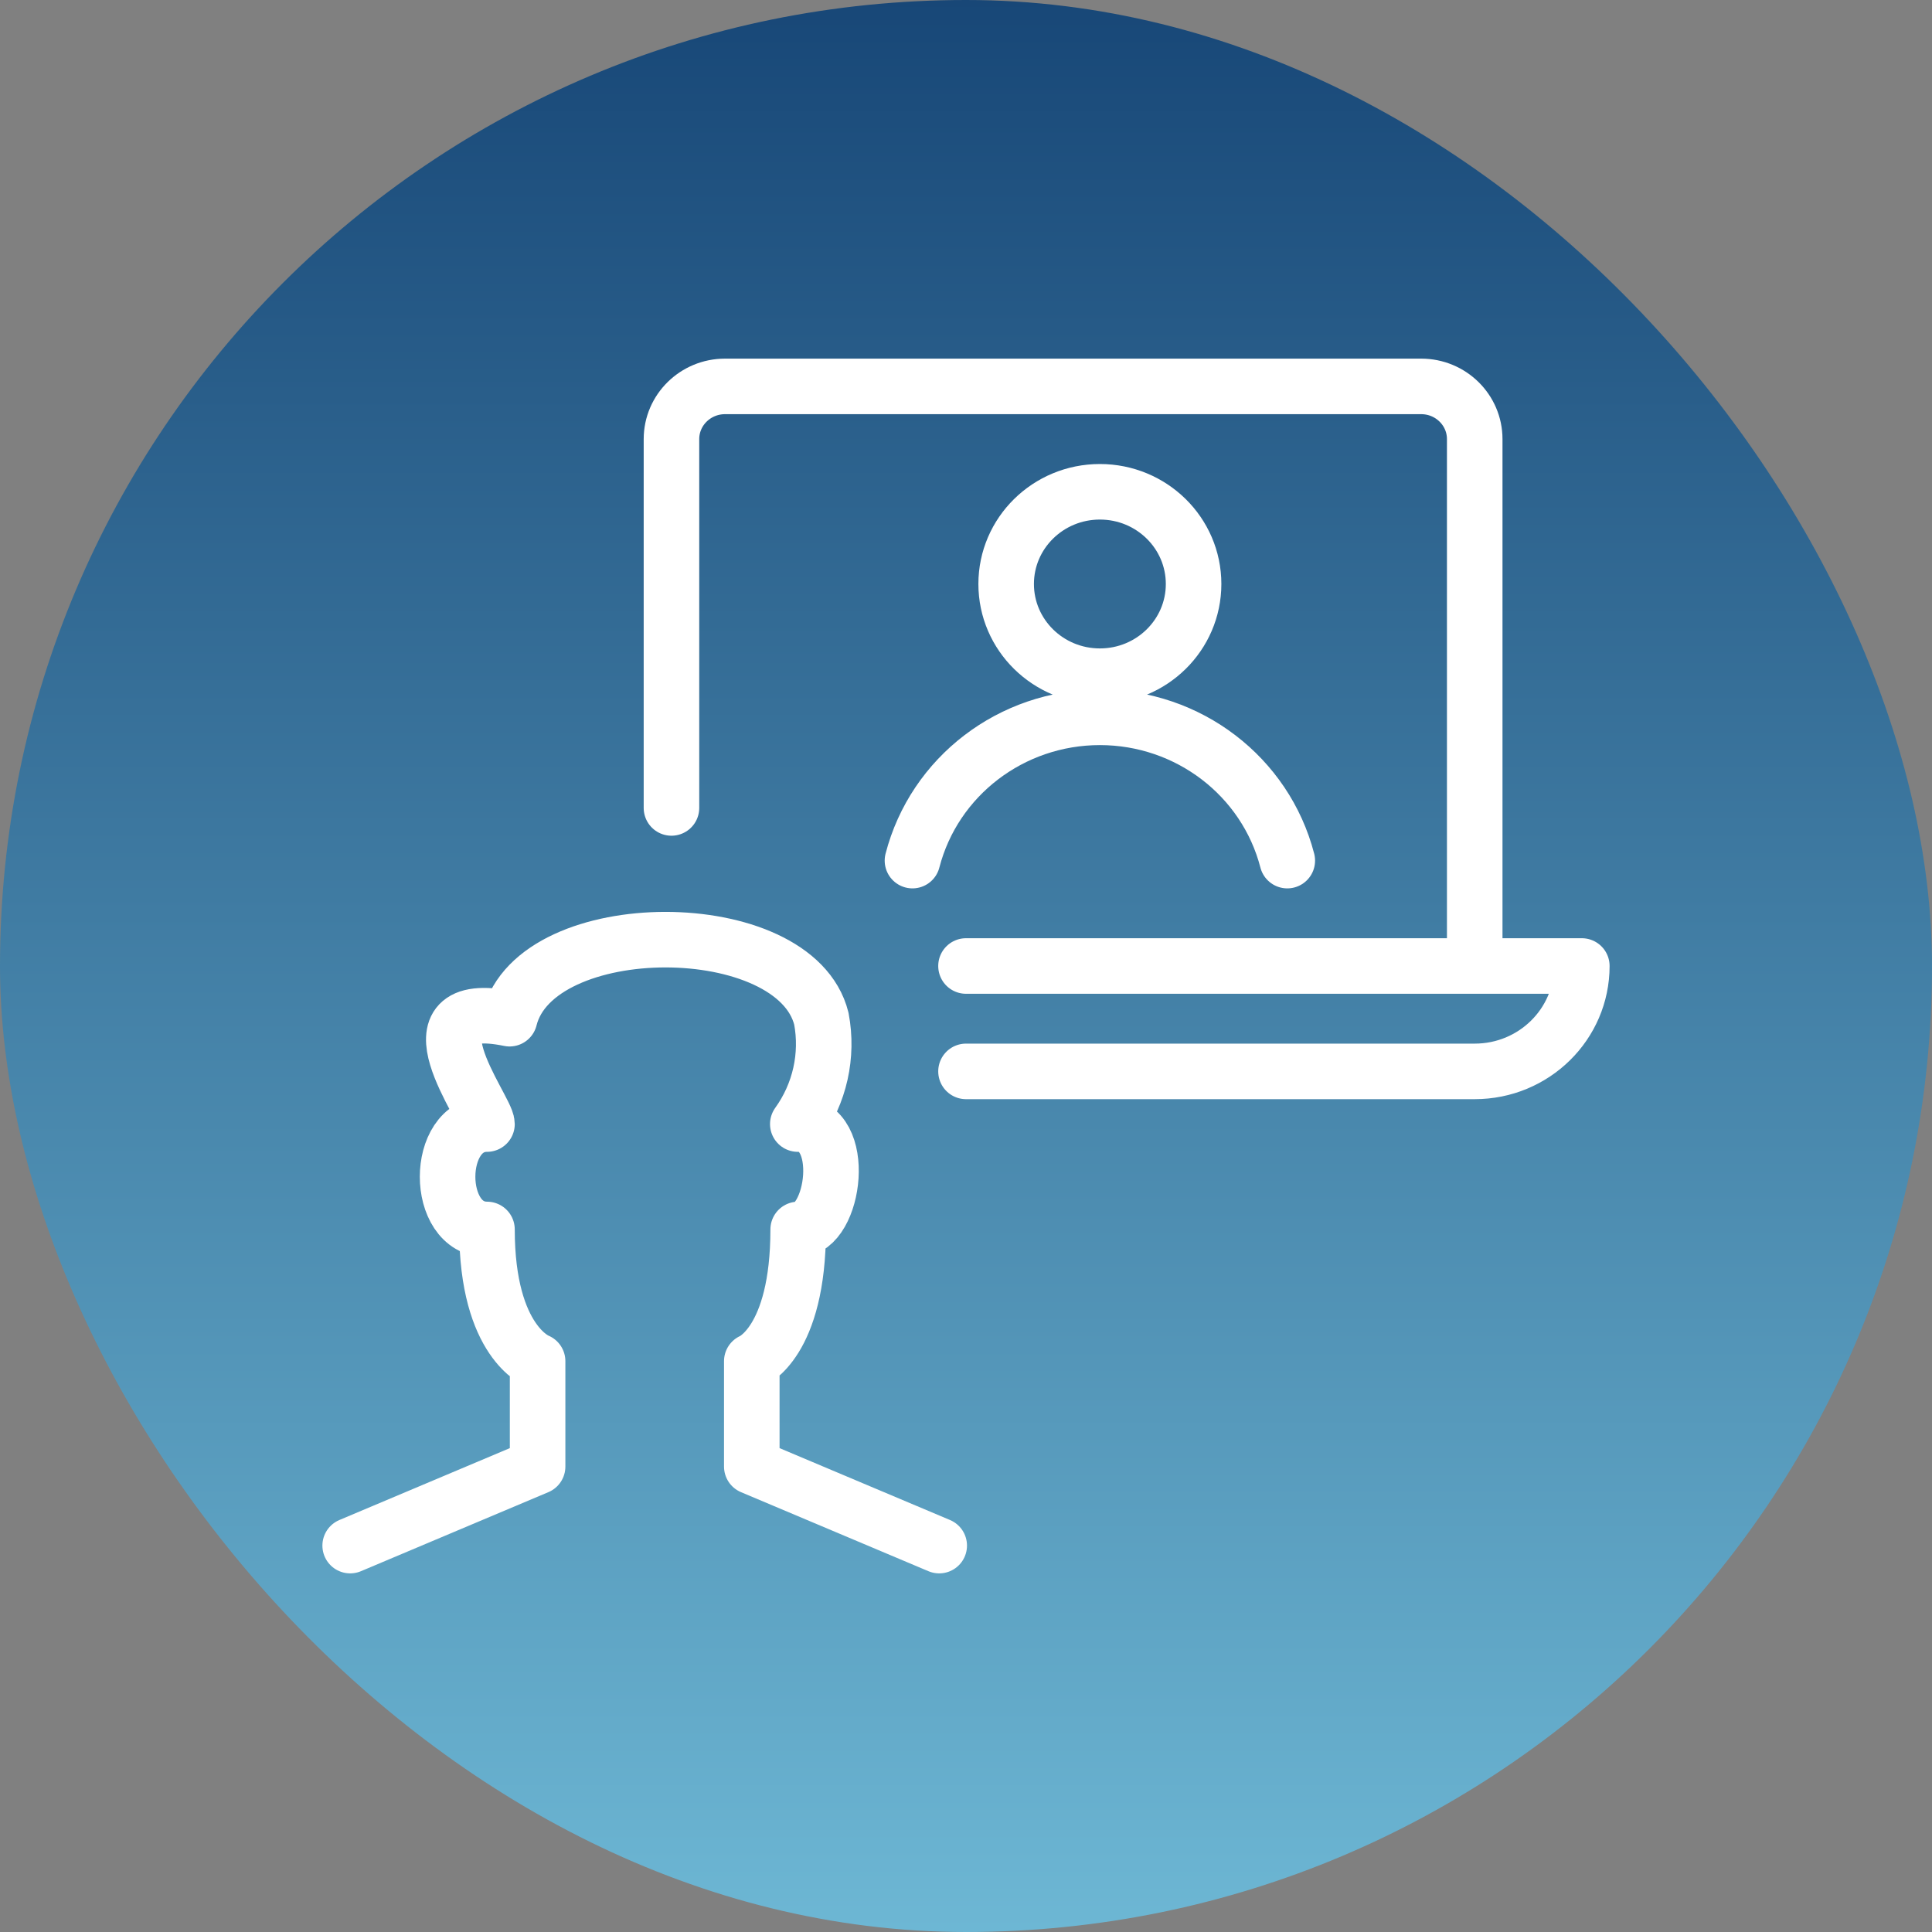 <svg width="80" height="80" viewBox="0 0 80 80" fill="none" xmlns="http://www.w3.org/2000/svg">
<rect x="0" y="0" width="80" height="80" fill="#808080" stroke="none"/>
<rect width="80" height="80" rx="40" fill="url(#paint0_linear_8364_1391)"/>
<path d="M38.891 64L31.13 60.727V56.364C31.13 56.364 33.051 55.6 33.051 50.909C34.567 50.909 35.144 46.545 33.035 46.545C33.946 45.28 34.298 43.706 34.011 42.182C32.922 37.818 22.19 37.818 21.101 42.182C16.52 41.244 20.165 45.917 20.165 46.545C17.99 46.545 17.99 50.909 20.165 50.909C20.165 55.6 22.261 56.364 22.261 56.364V60.727L14.5 64M53.304 35.636C52.4 32.146 49.205 29.703 45.544 29.703C41.882 29.703 38.687 32.146 37.783 35.636M61.065 40V18.182C61.065 16.977 60.072 16 58.848 16H30.022C28.797 16 27.804 16.977 27.804 18.182V33.455M40 40H65.5C65.5 42.41 63.514 44.364 61.065 44.364H40M41.663 24.182C41.663 26.291 43.4 28 45.544 28C47.687 28 49.424 26.291 49.424 24.182C49.424 22.073 47.687 20.364 45.544 20.364C43.4 20.364 41.663 22.073 41.663 24.182Z" stroke="white" stroke-width="2.3" stroke-linecap="round" stroke-linejoin="round"/>
<defs>
<linearGradient id="paint0_linear_8364_1391" x1="40" y1="-16.5" x2="40" y2="80" gradientUnits="userSpaceOnUse">
<stop stop-color="#063064"/>
<stop offset="1" stop-color="#6DB7D4"/>
</linearGradient>
</defs>
</svg>
